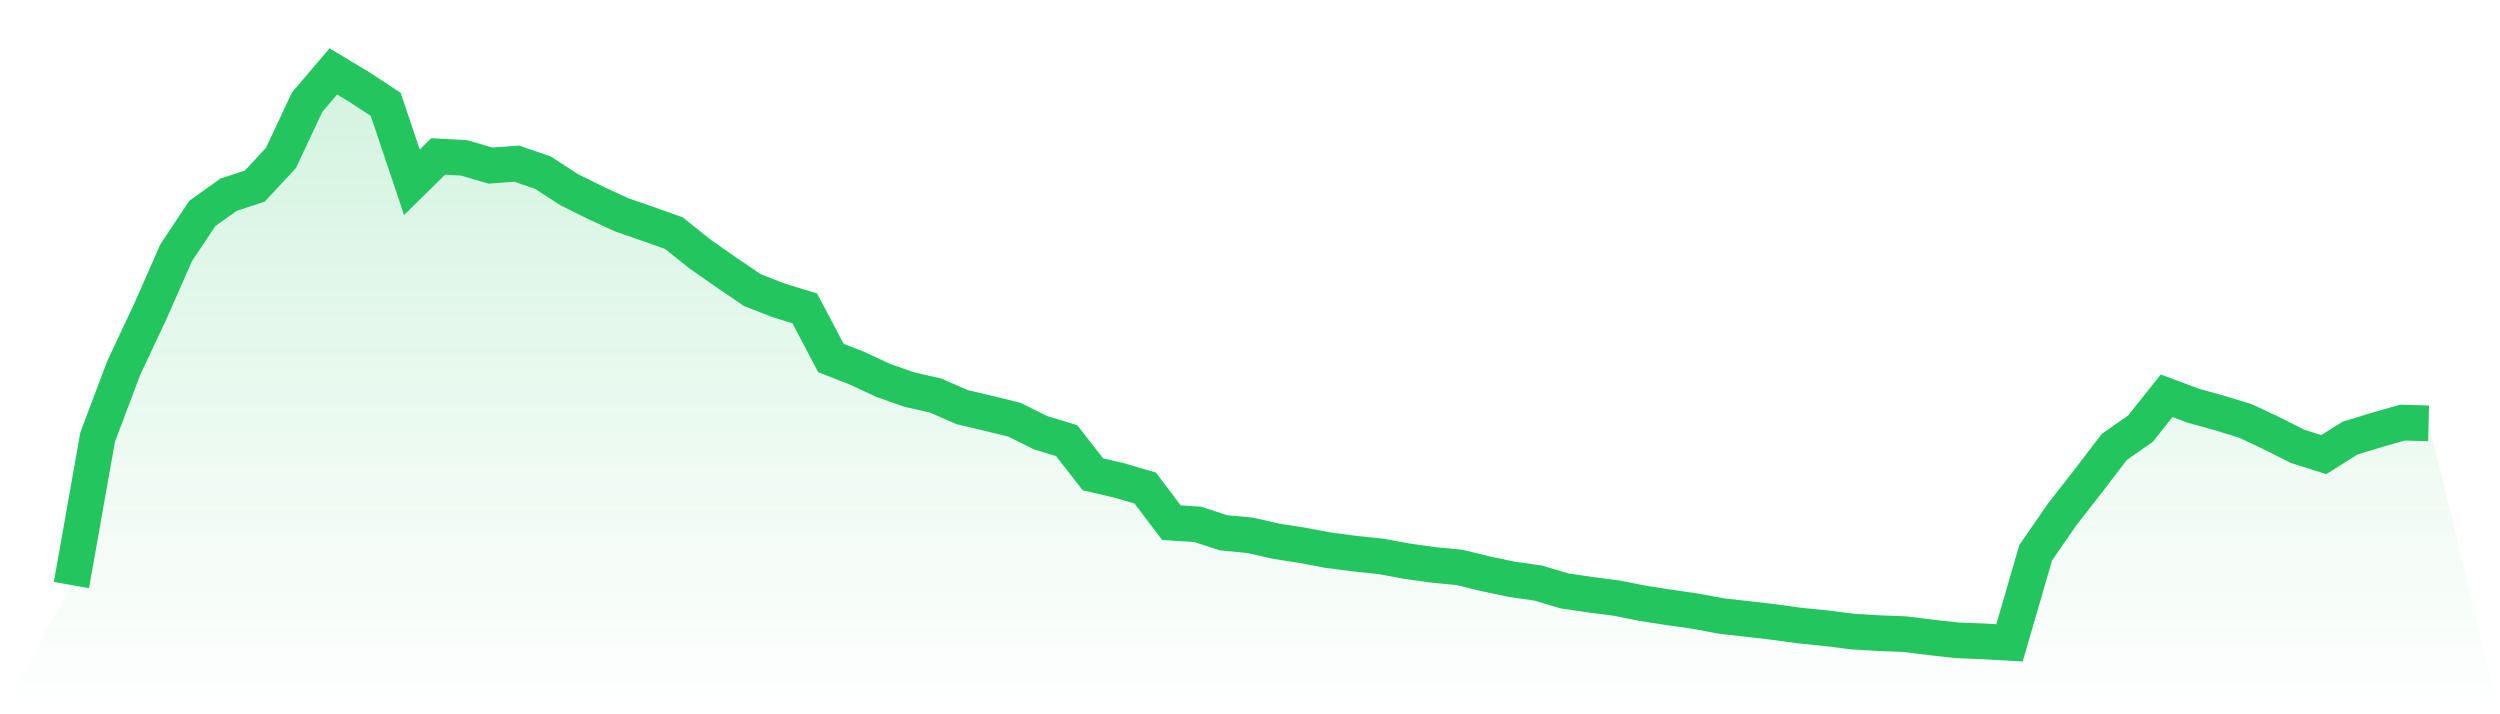 <svg viewBox="0 0 140 40" xmlns="http://www.w3.org/2000/svg">
<defs>
<linearGradient id="gradient" x1="0" x2="0" y1="0" y2="1">
<stop offset="0%" stop-color="#22c55e" stop-opacity="0.2"/>
<stop offset="100%" stop-color="#22c55e" stop-opacity="0"/>
</linearGradient>
</defs>
<path d="M4,32.763 L4,32.763 L5.467,24.479 L6.933,20.596 L8.4,17.478 L9.867,14.15 L11.333,11.948 L12.8,10.903 L14.267,10.423 L15.733,8.846 L17.2,5.719 L18.667,4 L20.133,4.88 L21.6,5.844 L23.067,10.207 L24.533,8.763 L26,8.842 L27.467,9.274 L28.933,9.164 L30.4,9.666 L31.867,10.619 L33.333,11.347 L34.8,12.024 L36.267,12.533 L37.733,13.054 L39.2,14.224 L40.667,15.25 L42.133,16.247 L43.6,16.818 L45.067,17.27 L46.533,20.051 L48,20.622 L49.467,21.307 L50.933,21.819 L52.4,22.153 L53.867,22.795 L55.333,23.144 L56.8,23.5 L58.267,24.23 L59.733,24.675 L61.2,26.559 L62.667,26.903 L64.133,27.33 L65.6,29.271 L67.067,29.364 L68.533,29.84 L70,29.977 L71.467,30.31 L72.933,30.538 L74.4,30.815 L75.867,31.005 L77.333,31.159 L78.8,31.428 L80.267,31.634 L81.733,31.775 L83.2,32.134 L84.667,32.441 L86.133,32.65 L87.6,33.089 L89.067,33.305 L90.533,33.496 L92,33.787 L93.467,34.015 L94.933,34.224 L96.4,34.499 L97.867,34.662 L99.333,34.833 L100.8,35.034 L102.267,35.181 L103.733,35.367 L105.2,35.456 L106.667,35.512 L108.133,35.695 L109.6,35.857 L111.067,35.915 L112.533,36 L114,30.951 L115.467,28.827 L116.933,26.947 L118.4,25.028 L119.867,24.003 L121.333,22.161 L122.8,22.714 L124.267,23.121 L125.733,23.568 L127.2,24.256 L128.667,24.996 L130.133,25.458 L131.6,24.535 L133.067,24.087 L134.533,23.667 L136,23.707 L140,40 L0,40 z" fill="url(#gradient)"/>
<path d="M4,32.763 L4,32.763 L5.467,24.479 L6.933,20.596 L8.4,17.478 L9.867,14.15 L11.333,11.948 L12.8,10.903 L14.267,10.423 L15.733,8.846 L17.2,5.719 L18.667,4 L20.133,4.88 L21.6,5.844 L23.067,10.207 L24.533,8.763 L26,8.842 L27.467,9.274 L28.933,9.164 L30.4,9.666 L31.867,10.619 L33.333,11.347 L34.8,12.024 L36.267,12.533 L37.733,13.054 L39.2,14.224 L40.667,15.25 L42.133,16.247 L43.6,16.818 L45.067,17.27 L46.533,20.051 L48,20.622 L49.467,21.307 L50.933,21.819 L52.4,22.153 L53.867,22.795 L55.333,23.144 L56.8,23.5 L58.267,24.23 L59.733,24.675 L61.2,26.559 L62.667,26.903 L64.133,27.33 L65.6,29.271 L67.067,29.364 L68.533,29.84 L70,29.977 L71.467,30.31 L72.933,30.538 L74.4,30.815 L75.867,31.005 L77.333,31.159 L78.8,31.428 L80.267,31.634 L81.733,31.775 L83.2,32.134 L84.667,32.441 L86.133,32.65 L87.6,33.089 L89.067,33.305 L90.533,33.496 L92,33.787 L93.467,34.015 L94.933,34.224 L96.4,34.499 L97.867,34.662 L99.333,34.833 L100.8,35.034 L102.267,35.181 L103.733,35.367 L105.2,35.456 L106.667,35.512 L108.133,35.695 L109.6,35.857 L111.067,35.915 L112.533,36 L114,30.951 L115.467,28.827 L116.933,26.947 L118.4,25.028 L119.867,24.003 L121.333,22.161 L122.8,22.714 L124.267,23.121 L125.733,23.568 L127.2,24.256 L128.667,24.996 L130.133,25.458 L131.6,24.535 L133.067,24.087 L134.533,23.667 L136,23.707" fill="none" stroke="#22c55e" stroke-width="2"/>
</svg>